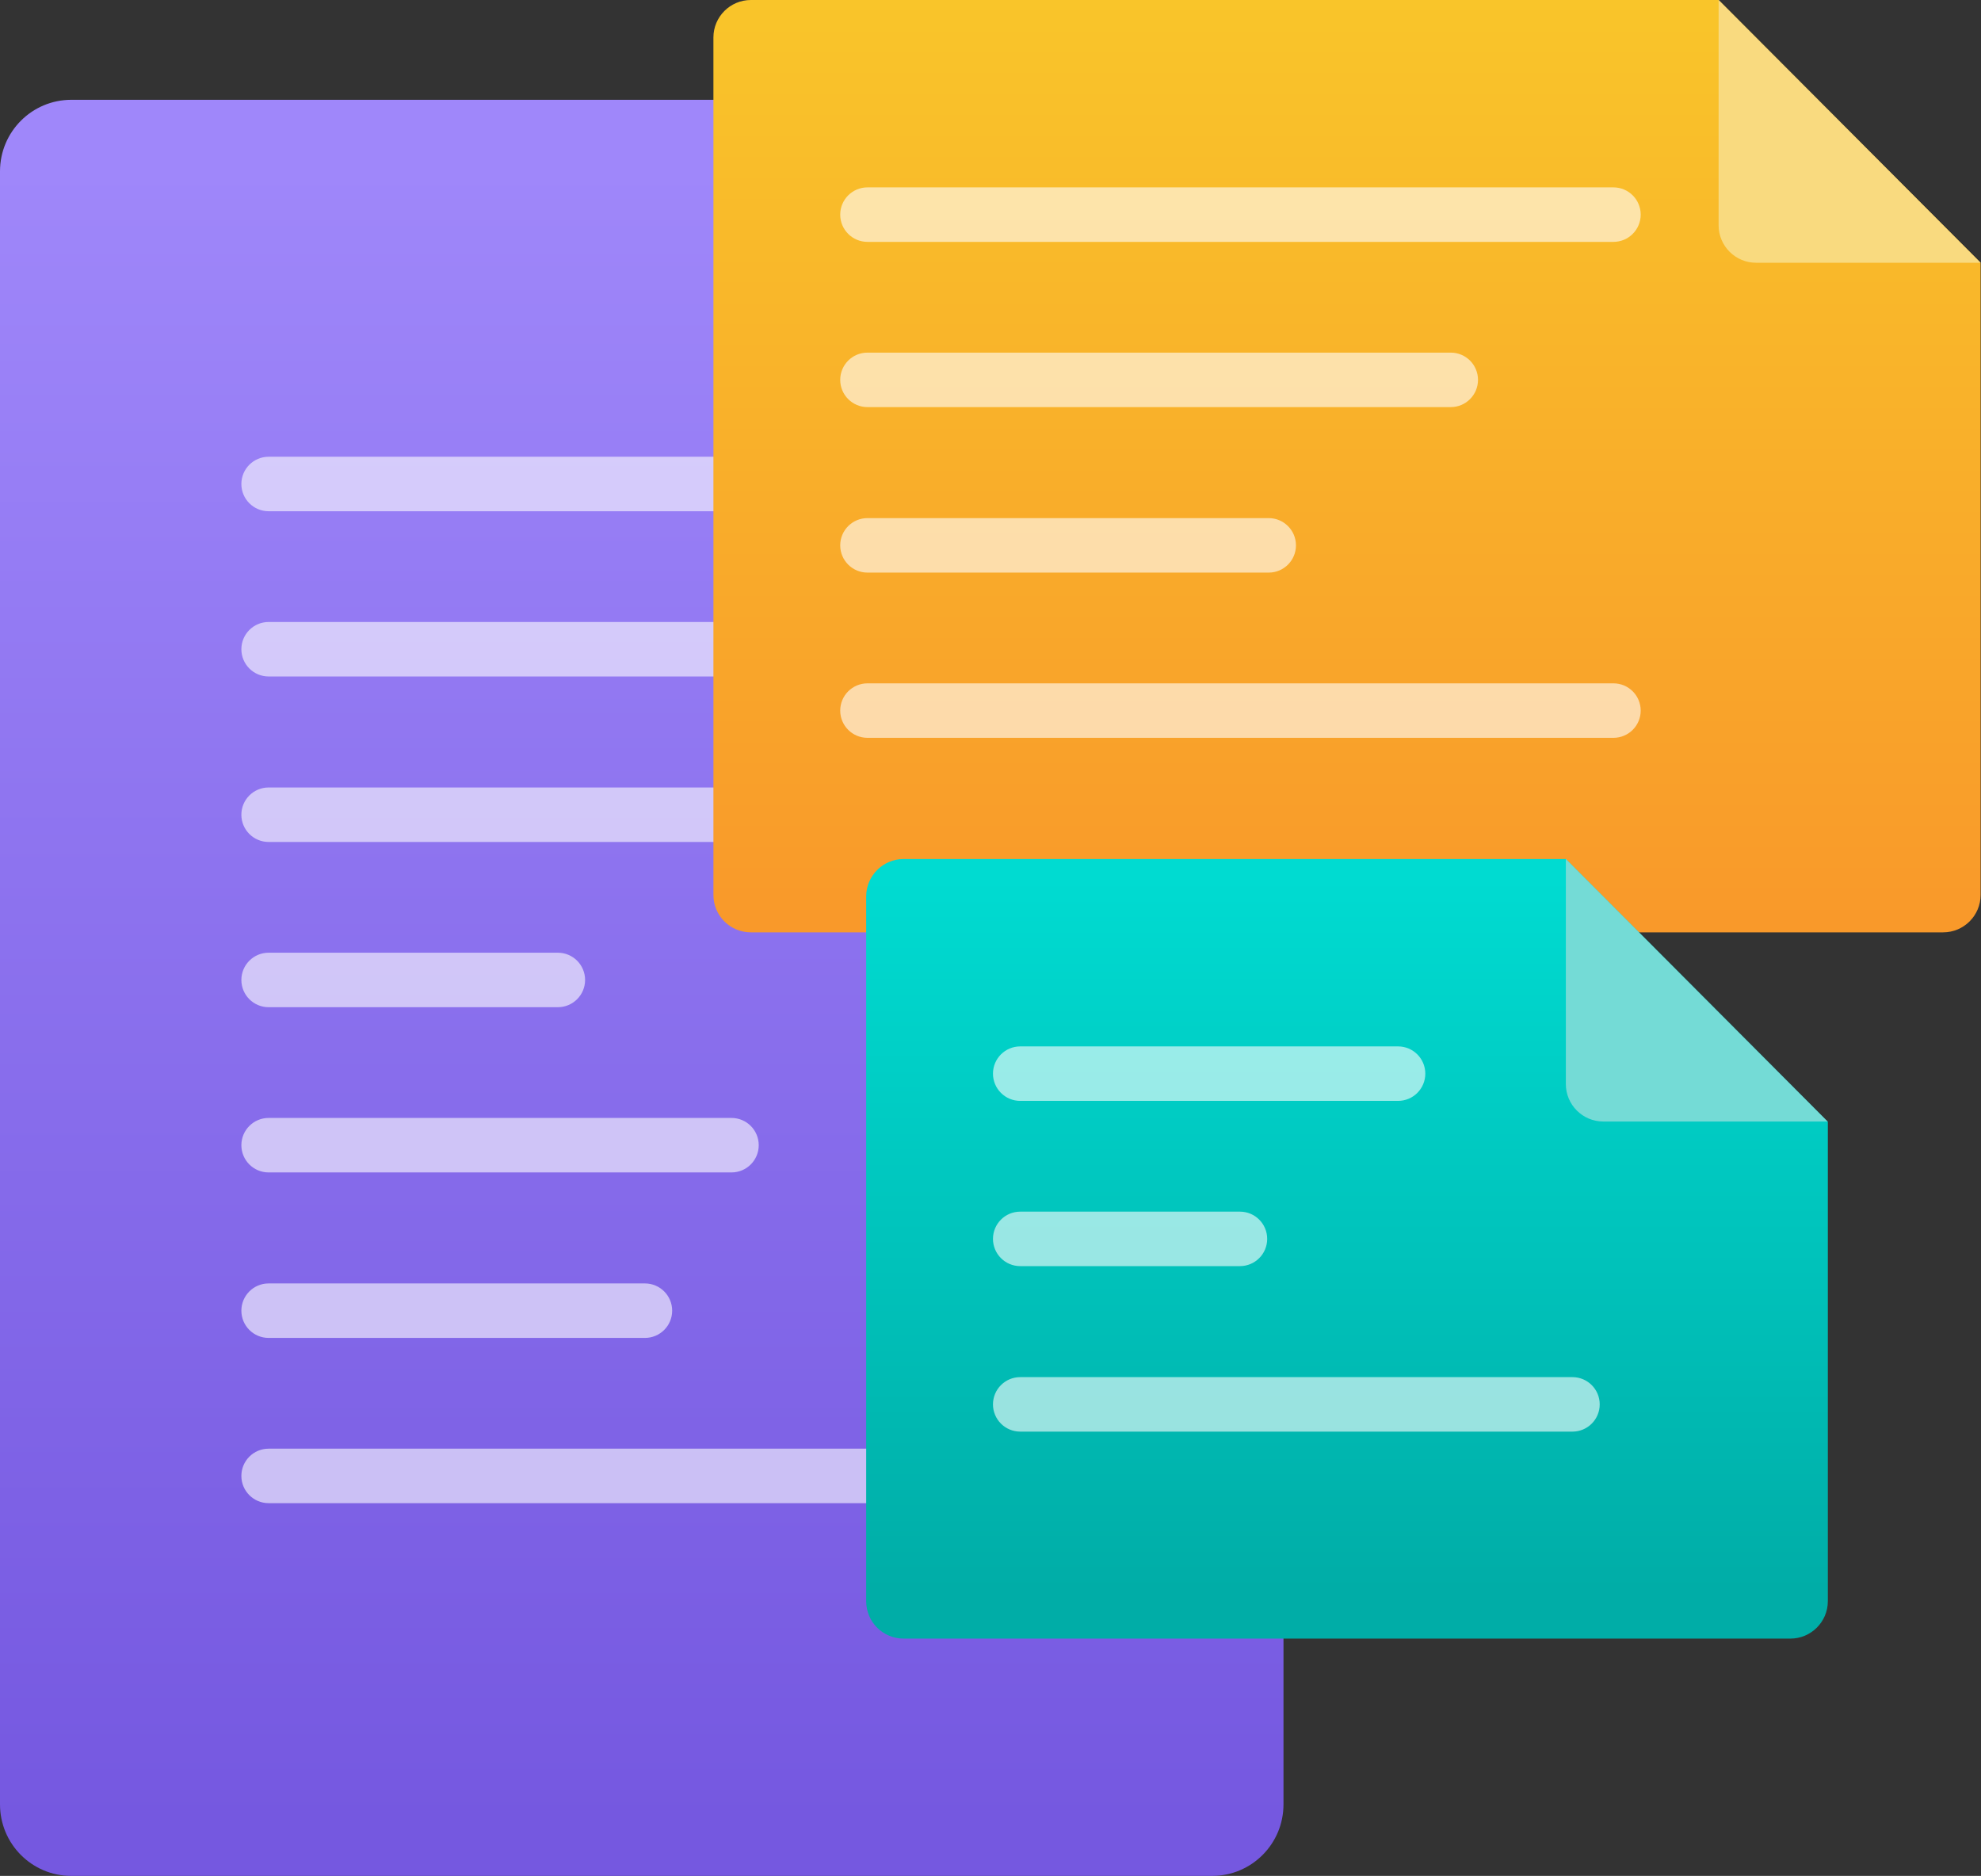 <svg width="338" height="320" viewBox="0 0 338 320" fill="none" xmlns="http://www.w3.org/2000/svg">
<rect x="0" y="0" width="338" height="320" fill="#333333" stroke="none"/>
<path d="M133.844 17.025H12.164C5.474 17.025 0 22.454 0 29.229V307.796C0 314.528 5.43 320 12.164 320H206.826C213.516 320 218.99 314.571 218.99 307.796V102.367L133.844 17.025Z" fill="url(#paint0_linear_1447_67)"/>
<g opacity="0.6">
<path d="M173.115 77.915H45.831C43.264 77.915 41.183 79.996 41.183 82.563C41.183 85.129 43.264 87.21 45.831 87.21H173.115C175.682 87.21 177.763 85.129 177.763 82.563C177.763 79.996 175.682 77.915 173.115 77.915Z" fill="white"/>
<path d="M173.115 106.102H45.831C43.264 106.102 41.183 108.183 41.183 110.749C41.183 113.316 43.264 115.396 45.831 115.396H173.115C175.682 115.396 177.763 113.316 177.763 110.749C177.763 108.183 175.682 106.102 173.115 106.102Z" fill="white"/>
<path d="M173.115 134.333H45.831C43.264 134.333 41.183 136.413 41.183 138.98C41.183 141.546 43.264 143.627 45.831 143.627H173.115C175.682 143.627 177.763 141.546 177.763 138.98C177.763 136.413 175.682 134.333 173.115 134.333Z" fill="white"/>
<path d="M95.181 162.519H45.831C43.264 162.519 41.183 164.6 41.183 167.166C41.183 169.733 43.264 171.813 45.831 171.813H95.181C97.748 171.813 99.829 169.733 99.829 167.166C99.829 164.6 97.748 162.519 95.181 162.519Z" fill="white"/>
<path d="M124.808 190.706H45.831C43.264 190.706 41.183 192.787 41.183 195.353C41.183 197.92 43.264 200 45.831 200H124.808C127.375 200 129.456 197.92 129.456 195.353C129.456 192.787 127.375 190.706 124.808 190.706Z" fill="white"/>
<path d="M110.038 218.936H45.831C43.264 218.936 41.183 221.017 41.183 223.583C41.183 226.15 43.264 228.23 45.831 228.23H110.038C112.605 228.23 114.686 226.15 114.686 223.583C114.686 221.017 112.605 218.936 110.038 218.936Z" fill="white"/>
<path d="M173.115 247.123H45.831C43.264 247.123 41.183 249.204 41.183 251.77C41.183 254.337 43.264 256.417 45.831 256.417H173.115C175.682 256.417 177.763 254.337 177.763 251.77C177.763 249.204 175.682 247.123 173.115 247.123Z" fill="white"/>
</g>
<path d="M218.99 102.367H146.008C139.274 102.367 133.844 96.895 133.844 90.163V17.025L218.99 102.367Z" fill="#9F85FF"/>
<path d="M293.231 0H128.11C124.591 0 121.724 2.866 121.724 6.384V152.66C121.724 156.222 124.591 159.045 128.11 159.045H331.547C335.066 159.045 337.933 156.178 337.933 152.66V44.821L293.231 0Z" fill="url(#paint1_linear_1447_67)"/>
<path d="M337.933 44.821H299.617C296.099 44.821 293.231 41.954 293.231 38.437V0L337.933 44.821Z" fill="#F9DA7F"/>
<g opacity="0.6">
<path d="M275.29 31.965H148.006C145.439 31.965 143.358 34.046 143.358 36.612C143.358 39.179 145.439 41.26 148.006 41.26H275.29C277.857 41.26 279.938 39.179 279.938 36.612C279.938 34.046 277.857 31.965 275.29 31.965Z" fill="white"/>
<path d="M247.531 60.152H148.006C145.439 60.152 143.358 62.232 143.358 64.799C143.358 67.365 145.439 69.446 148.006 69.446H247.531C250.098 69.446 252.179 67.365 252.179 64.799C252.179 62.232 250.098 60.152 247.531 60.152Z" fill="white"/>
<path d="M216.47 88.382H148.006C145.439 88.382 143.358 90.463 143.358 93.029C143.358 95.596 145.439 97.677 148.006 97.677H216.47C219.037 97.677 221.118 95.596 221.118 93.029C221.118 90.463 219.037 88.382 216.47 88.382Z" fill="white"/>
<path d="M275.29 116.569H148.006C145.439 116.569 143.358 118.649 143.358 121.216C143.358 123.783 145.439 125.863 148.006 125.863H275.29C277.857 125.863 279.938 123.783 279.938 121.216C279.938 118.649 277.857 116.569 275.29 116.569Z" fill="white"/>
</g>
<path d="M267.166 146.536H154.175C150.656 146.536 147.789 149.403 147.789 152.92V273.138C147.789 276.699 150.656 279.522 154.175 279.522H305.482C309.001 279.522 311.868 276.656 311.868 273.138V191.357L267.166 146.536Z" fill="url(#paint2_linear_1447_67)"/>
<path d="M311.868 191.314H273.552C270.034 191.314 267.166 188.447 267.166 184.929V146.536L311.868 191.357V191.314Z" fill="#74DBD6"/>
<g opacity="0.6">
<path d="M238.538 178.501H174.071C171.504 178.501 169.423 180.582 169.423 183.149C169.423 185.715 171.504 187.796 174.071 187.796H238.538C241.105 187.796 243.187 185.715 243.187 183.149C243.187 180.582 241.105 178.501 238.538 178.501Z" fill="white"/>
<path d="M211.561 206.688H174.071C171.504 206.688 169.423 208.769 169.423 211.335C169.423 213.902 171.504 215.982 174.071 215.982H211.561C214.128 215.982 216.209 213.902 216.209 211.335C216.209 208.769 214.128 206.688 211.561 206.688Z" fill="white"/>
<path d="M268.296 234.918H174.071C171.504 234.918 169.423 236.999 169.423 239.566C169.423 242.132 171.504 244.213 174.071 244.213H268.296C270.863 244.213 272.944 242.132 272.944 239.566C272.944 236.999 270.863 234.918 268.296 234.918Z" fill="white"/>
</g>
<defs>
<linearGradient id="paint0_linear_1447_67" x1="109.473" y1="28.447" x2="109.473" y2="310.793" gradientUnits="userSpaceOnUse">
<stop stop-color="#9F87FA"/>
<stop offset="1" stop-color="#7558E0"/>
</linearGradient>
<linearGradient id="paint1_linear_1447_67" x1="229.807" y1="0" x2="229.807" y2="156.96" gradientUnits="userSpaceOnUse">
<stop stop-color="#F9C52A"/>
<stop offset="1" stop-color="#F9992A"/>
</linearGradient>
<linearGradient id="paint2_linear_1447_67" x1="229.807" y1="149.88" x2="229.807" y2="271.314" gradientUnits="userSpaceOnUse">
<stop stop-color="#00DBD1"/>
<stop offset="1" stop-color="#00ADA7"/>
</linearGradient>
</defs>
</svg>
